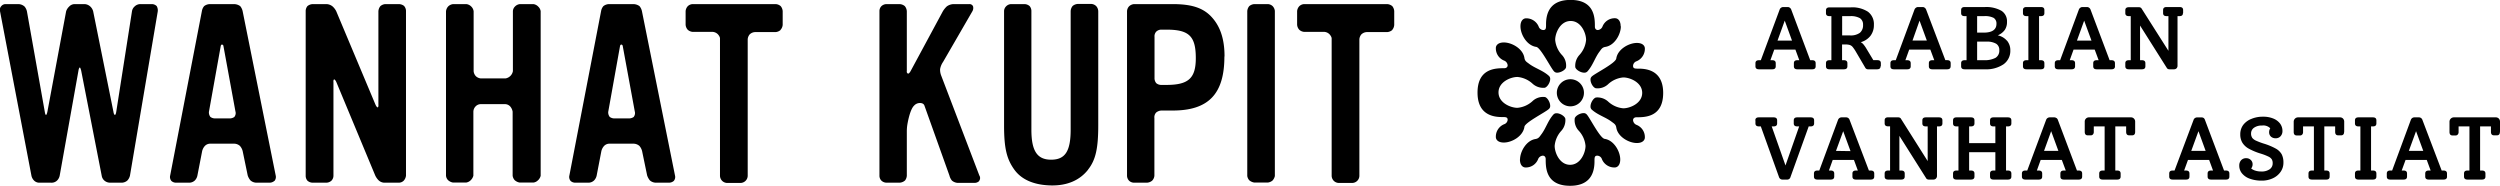 <svg xmlns="http://www.w3.org/2000/svg" viewBox="0 0 571.75 42.49"><g data-name="Layer 2"><path d="M571.75 30.15v-2.34a1 1 0 00-.27-.69.93.93 0 00-.7-.28h-9.58a1 1 0 00-1 1v2.34c0 .53.23.8.69.8h.68a.62.62 0 00.52-.22.81.81 0 00.19-.58v-1.27h2.48V39h-.45c-.53 0-.79.23-.79.69v.69c0 .46.26.69.79.69h3.32c.52 0 .79-.23.79-.69v-.69c0-.46-.27-.69-.79-.69h-.43V28.91h2.48v1.24c0 .53.23.8.69.8h.67c.46 0 .69-.27.69-.8zm-12.12 10.23v-.69c0-.46-.27-.69-.8-.69h-.42L554 27.41a.83.83 0 00-.31-.42.84.84 0 00-.5-.15h-1a.9.9 0 00-.51.15.91.91 0 00-.32.42L547.08 39h-.43c-.53 0-.79.23-.79.69v.69c0 .46.26.69.79.69h3.05c.53 0 .79-.23.79-.69v-.69c0-.46-.26-.69-.79-.69h-.43l.88-2.42H555l.89 2.42h-.44c-.53 0-.8.23-.8.69v.69c0 .46.27.69.8.69h3.39c.53 0 .8-.23.8-.69zm-5.41-5.87h-3.32l1.65-4.51 1.67 4.56zm-10.74 5.87v-.69c0-.46-.26-.69-.79-.69h-.43V28.91h.43c.53 0 .79-.23.79-.69v-.69c0-.46-.26-.69-.79-.69h-3.32c-.52 0-.79.23-.79.69v.69c0 .46.27.69.79.69h.45V39h-.45c-.52 0-.79.23-.79.69v.69c0 .46.27.69.79.69h3.32c.53 0 .79-.23.79-.69zm-7.36-10.23v-2.34a1 1 0 00-.27-.69.93.93 0 00-.7-.28h-9.58a1 1 0 00-1 1v2.34c0 .53.24.8.7.8h.73a.65.65 0 00.53-.22.86.86 0 00.18-.58v-1.27h2.48V39h-.45c-.53 0-.79.23-.79.69v.69c0 .46.26.69.79.69H532c.53 0 .79-.23.79-.69v-.69c0-.46-.26-.69-.79-.69h-.43V28.91h2.48v1.24c0 .53.23.8.69.8h.67c.46 0 .69-.27.69-.8zm-21.06 1.32a1.65 1.65 0 01-.24-.93 1.57 1.57 0 01.68-1.33 3 3 0 011.82-.5 2.23 2.23 0 011.89.63 1.6 1.6 0 00-.26.89 1.32 1.32 0 00.4 1 1.52 1.52 0 001.08.39 1.43 1.43 0 001.13-.46A1.71 1.71 0 00522 30a2.84 2.84 0 00-.55-1.74 3.66 3.66 0 00-1.57-1.16 6 6 0 00-2.34-.41 6.62 6.62 0 00-2.67.51 4.28 4.28 0 00-1.87 1.4 3.58 3.58 0 00-.65 2.1 3.64 3.64 0 00.46 1.9 3.91 3.91 0 001.49 1.4 14.05 14.05 0 002.76 1.14 12.14 12.14 0 011.73.67 1.9 1.9 0 01.76.62 1.66 1.66 0 01.21.9 1.61 1.61 0 01-.69 1.38 3.21 3.21 0 01-1.93.51 4.39 4.39 0 01-1.3-.18 2.86 2.86 0 01-1-.51 1.5 1.5 0 00.33-.95 1.32 1.32 0 00-.42-1 1.46 1.46 0 00-1.07-.4 1.49 1.49 0 00-1.14.47 1.76 1.76 0 00-.42 1.22 2.74 2.74 0 00.64 1.8 4.06 4.06 0 001.8 1.21 7.81 7.81 0 002.68.43 5.9 5.9 0 002.56-.54 4.34 4.34 0 001.78-1.48 3.58 3.58 0 00.64-2.09 4.08 4.08 0 00-.4-1.92 3.49 3.49 0 00-1.39-1.32 14.31 14.31 0 00-2.74-1.13 16 16 0 01-1.78-.68 2.33 2.33 0 01-.85-.65zm-5.2 8.91v-.69c0-.46-.26-.69-.79-.69h-.43l-4.37-11.59A.89.89 0 00504 27a.87.87 0 00-.5-.15h-1a.9.9 0 00-.51.15.8.8 0 00-.32.42L497.32 39h-.43c-.53 0-.79.23-.79.69v.69c0 .46.26.69.79.69h3.05c.53 0 .79-.23.79-.69v-.69c0-.46-.26-.69-.79-.69h-.43l.88-2.42h4.84l.89 2.42h-.45c-.52 0-.79.23-.79.69v.69c0 .46.27.69.79.69h3.4c.53 0 .79-.23.79-.69zm-5.41-5.87h-3.31l1.65-4.51 1.66 4.56zM499.28 3v-.7c0-.46-.26-.69-.79-.69h-3c-.53 0-.79.23-.79.69V3c0 .46.26.69.79.69h.43v7.93L489.81 2a.65.65 0 00-.26-.26.73.73 0 00-.35-.09h-2.34c-.53 0-.8.23-.8.69V3c0 .46.27.69.8.69h.44v10.08h-.44c-.53 0-.8.23-.8.69v.7c0 .46.27.69.8.69h3c.53 0 .79-.23.79-.69v-.7c0-.46-.26-.69-.79-.69h-.43V5.84l6.1 9.66a.62.62 0 00.25.26.8.8 0 00.36.09h1.06a.79.79 0 00.6-.25.85.85 0 00.2-.6V3.69h.45c.53 0 .79-.23.79-.69zm-15.59 12.16v-.7c0-.46-.27-.69-.8-.69h-.42L478.1 2.18a.94.94 0 00-.32-.41.79.79 0 00-.5-.16h-1a.84.84 0 00-.51.16.89.89 0 00-.33.41l-4.29 11.59h-.43c-.52 0-.79.23-.79.69v.7c0 .46.27.69.79.69h3.05c.53 0 .8-.23.8-.69v-.7c0-.46-.27-.69-.8-.69h-.42l.87-2.42h4.84l.9 2.42h-.45c-.53 0-.79.23-.79.69v.7c0 .46.26.69.79.69h3.39c.53 0 .8-.23.8-.69zm-5.41-5.88H475l1.65-4.56 1.67 4.56zm-8 17.71a.84.84 0 00-.49-.15h-1a.9.9 0 00-.51.15.87.87 0 00-.33.42L463.63 39h-.42c-.53 0-.8.23-.8.69v.69c0 .46.27.69.8.69h3.05c.53 0 .79-.23.79-.69v-.69c0-.46-.26-.69-.79-.69h-.43l.87-2.42h4.84l.9 2.42H472c-.53 0-.79.23-.79.69v.69c0 .46.26.69.79.69h3.4c.53 0 .79-.23.79-.69v-.69c0-.46-.26-.69-.79-.69h-.4l-4.37-11.59a.85.85 0 00-.32-.42zm.5 7.52h-3.31L469.1 30l1.67 4.56zm-3.23-19.35v-.7c0-.46-.26-.69-.79-.69h-.43V3.69h.43c.53 0 .79-.23.79-.69v-.7c0-.46-.26-.69-.79-.69h-3.31c-.53 0-.8.23-.8.69V3c0 .46.27.69.8.69h.44v10.08h-.44c-.53 0-.8.23-.8.69v.7c0 .46.27.69.8.69h3.31c.53 0 .79-.23.79-.69zM460 40.38v-.69c0-.46-.27-.69-.8-.69h-.42V28.91h.42c.53 0 .8-.23.8-.69v-.69c0-.46-.27-.69-.8-.69h-3.29c-.53 0-.79.23-.79.69v.69c0 .46.26.69.79.69h.43v3.83h-6v-3.83h.42c.53 0 .8-.23.8-.69v-.69c0-.46-.27-.69-.8-.69h-3.31c-.53 0-.79.23-.79.69v.69c0 .46.26.69.79.69h.45V39h-.45c-.53 0-.79.23-.79.69v.69c0 .46.26.69.79.69h3.31c.53 0 .8-.23.8-.69v-.69c0-.46-.27-.69-.8-.69h-.42v-4.19h6V39h-.43c-.53 0-.79.23-.79.69v.69c0 .46.26.69.79.69h3.29c.53 0 .8-.23.8-.69zm-1-31.06a3.88 3.88 0 00-2.11-1.24 3.73 3.73 0 001.62-1.26A3.16 3.16 0 00459 5a2.82 2.82 0 00-1.25-2.52 7 7 0 00-3.75-.87h-4.69c-.53 0-.8.23-.8.69V3c0 .46.27.69.8.69h.44v10.08h-.44c-.53 0-.8.23-.8.69v.7c0 .46.27.69.8.69h4.59a7.12 7.12 0 004.31-1.15 3.76 3.76 0 001.55-3.18 3.36 3.36 0 00-.74-2.2zm-2.41-3.86c0 1.32-1 2-2.89 2h-1.53V3.69h1.61a4.29 4.29 0 012.17.4 1.51 1.51 0 01.64 1.37zm.65 6a1.91 1.91 0 01-.85 1.76 5.32 5.32 0 01-2.77.54h-1.45V9.52h2.12a4.13 4.13 0 012.23.48 1.64 1.64 0 01.72 1.47zm-11.12 3.69v-.7c0-.46-.27-.69-.8-.69h-.42l-4.4-11.58a.94.94 0 00-.32-.41.79.79 0 00-.5-.16h-1a.81.81 0 00-.5.16.89.89 0 00-.33.41l-4.29 11.59h-.43c-.53 0-.79.23-.79.69v.7c0 .46.26.69.79.69h3.05c.53 0 .8-.23.8-.69v-.7c0-.46-.27-.69-.8-.69h-.42l.87-2.42h4.84l.9 2.42h-.45c-.53 0-.79.23-.79.69v.7c0 .46.26.69.79.69h3.39c.53 0 .8-.23.8-.69zm-5.41-5.88h-3.32L439 4.72l1.67 4.56zm-6.56 17.56h-2.33c-.53 0-.8.23-.8.69v.69c0 .46.27.69.8.69h.44V39h-.44c-.53 0-.8.23-.8.69v.69c0 .46.27.69.8.69h3c.52 0 .79-.23.79-.69v-.69c0-.46-.27-.69-.79-.69h-.43v-7.93l6.1 9.66a.55.55 0 00.25.25.8.8 0 00.36.09h1.06a.81.81 0 00.6-.24.87.87 0 00.23-.61V28.91h.45c.53 0 .79-.23.79-.69v-.69c0-.46-.26-.69-.79-.69h-3c-.53 0-.8.23-.8.69v.69c0 .46.27.69.8.69h.42v7.93l-6.1-9.66a.55.55 0 00-.25-.25.77.77 0 00-.36-.09zm-4-11.68v-.7c0-.46-.26-.69-.79-.69h-.93L426.77 11a7.22 7.22 0 00-.62-.87 1.93 1.93 0 00-.6-.48 4.25 4.25 0 002.22-1.45 4 4 0 00.79-2.51 3.53 3.53 0 00-1.35-3 6.57 6.57 0 00-4-1h-4.82c-.53 0-.79.23-.79.69V3c0 .46.26.69.79.69h.45v10.08h-.45c-.53 0-.79.23-.79.69v.7c0 .46.26.69.79.69h3.32c.52 0 .79-.23.79-.69v-.7c0-.46-.27-.69-.79-.69h-.43v-3.6h.77a3.39 3.39 0 011 .12 1.45 1.45 0 01.64.44 8.37 8.37 0 01.78 1.15l2.1 3.58a.7.7 0 00.65.39h2.07c.53 0 .79-.23.79-.69zm-4.79-7.65a3.54 3.54 0 01-2.27.6h-1.79V3.69h1.85a4.17 4.17 0 012.22.47 1.71 1.71 0 01.71 1.52 2.24 2.24 0 01-.72 1.82zm-5 19.91L416.07 39h-.43c-.53 0-.79.23-.79.69v.69c0 .46.26.69.79.69h3.05c.53 0 .8-.23.8-.69v-.69c0-.46-.27-.69-.8-.69h-.42l.87-2.42H424l.89 2.42h-.44c-.53 0-.8.23-.8.69v.69c0 .46.27.69.8.69h3.39c.53 0 .8-.23.8-.69v-.69c0-.46-.27-.69-.8-.69h-.42L423 27.41a.83.83 0 00-.31-.42.84.84 0 00-.5-.15h-1a.84.84 0 00-.5.15.87.87 0 00-.33.42zm-.47 7.1l1.65-4.51 1.67 4.56zm-4.65-19.35v-.7c0-.46-.26-.69-.79-.69H414l-4.35-11.59a.87.87 0 00-.32-.41.76.76 0 00-.49-.16h-1a.84.84 0 00-.51.16.81.81 0 00-.32.41l-4.31 11.59h-.43c-.53 0-.8.23-.8.69v.7c0 .46.27.69.8.69h3.05c.53 0 .79-.23.79-.69v-.7c0-.46-.26-.69-.79-.69h-.43l.88-2.42h4.84l.89 2.42h-.45c-.53 0-.79.23-.79.69v.7c0 .46.26.69.79.69h3.4c.53 0 .79-.23.79-.69zm-5.41-5.88h-3.31l1.65-4.56 1.66 4.56zm-91.42-2.45a1.94 1.94 0 00.45-1.14V2.55a2 2 0 00-.45-1.15 2 2 0 00-1.15-.46h-19a1.71 1.71 0 00-1.09.46 1.87 1.87 0 00-.52 1.15v3.08a1.87 1.87 0 00.52 1.2 1.88 1.88 0 001.09.46h4.63a1.83 1.83 0 011.14.52s.57.57.52 1.08v31.34a1.72 1.72 0 00.45 1.09 1.68 1.68 0 001.15.52h3.09a1.66 1.66 0 001.65-1.61V9a1.92 1.92 0 01.46-1.14 1.9 1.9 0 011.2-.52h4.69a2 2 0 001.15-.46zm-27.36 34.43a2.27 2.27 0 00.51-1V2.49a1.85 1.85 0 00-.51-1.09A1.71 1.71 0 00290 .94h-3.14a2 2 0 00-1.15.46 2 2 0 00-.46 1.15v37.68a1.85 1.85 0 00.46 1 2.31 2.31 0 001.15.52h3.08a2.06 2.06 0 001.15-.52zm-11-28.36c0-4.18-1.08-7.15-3.26-9.33-1.88-1.83-4.4-2.63-8.58-2.63h-8.86a1.83 1.83 0 00-1.14.52 1.75 1.75 0 00-.46 1.14v37.63a1.71 1.71 0 00.46 1.09 1.67 1.67 0 001.08.46h3a2 2 0 001.2-.46 1.83 1.83 0 00.52-1.14V27a1.58 1.58 0 01.4-1.26 2 2 0 011.2-.46h2.57c8.18 0 11.84-3.77 11.84-12.35zm-6.57.4c0 4.57-1.66 6.12-6.7 6.12h-1.14a1.75 1.75 0 01-1.2-.4 1.75 1.75 0 01-.4-1.2V8.44a1.54 1.54 0 01.4-1.21 1.65 1.65 0 011.2-.45h1.14c5.15 0 6.7 1.48 6.7 6.52zm-24.65 25.5c1.77-2.23 2.34-4.91 2.34-10.18v-26a1.83 1.83 0 00-.45-1.2 1.72 1.72 0 00-1.2-.52h-3a2 2 0 00-1.2.46 2 2 0 00-.46 1.2v27.09c0 4.92-1.25 6.87-4.46 6.87s-4.52-2-4.52-6.87V2.6a1.76 1.76 0 00-.4-1.2 1.83 1.83 0 00-1.25-.46h-3a1.67 1.67 0 00-1.14.52 1.57 1.57 0 00-.46 1.14v26.08c0 5.15.58 7.67 2.35 10.12s4.8 3.55 8.46 3.61 6.52-1.2 8.41-3.61zm-24.91 2.58a1.08 1.08 0 00.05-1.26l-8.69-22.76a3.75 3.75 0 01-.28-1.55 4.18 4.18 0 01.68-1.65l6.69-11.56a1.48 1.48 0 00.17-1.14.85.85 0 00-.85-.52h-3.49a2.77 2.77 0 00-1.66.52 5.22 5.22 0 00-.92 1.14l-7.37 13.67c-.35.63-.58.57-.58.57a.48.48 0 01-.28-.57V2.6a2 2 0 00-.46-1.2 2 2 0 00-1.2-.46h-3a1.72 1.72 0 00-1.2.52 1.61 1.61 0 00-.4 1.09v37.63a1.6 1.6 0 00.4 1.08 1.72 1.72 0 001.2.52h3a2 2 0 001.26-.52 2 2 0 00.4-1.08V30a10.11 10.11 0 01.11-1.43s.52-3.43 1.55-4.41a1.77 1.77 0 011-.57s1.09-.23 1.37.57l5.72 16a2.92 2.92 0 00.57 1.14 2.24 2.24 0 001.66.52H223a1.46 1.46 0 00.92-.4zM178.5 6.83a1.92 1.92 0 00.5-1.14V2.55a2 2 0 00-.46-1.15 1.92 1.92 0 00-1.14-.46h-19a1.71 1.71 0 00-1.09.46 1.88 1.88 0 00-.51 1.15v3.08a1.89 1.89 0 00.51 1.2 1.92 1.92 0 001.09.46h4.6a1.87 1.87 0 011.15.52s.57.57.51 1.08v31.34a1.71 1.71 0 00.46 1.09 1.67 1.67 0 001.14.52h3.09a1.67 1.67 0 001.65-1.61V9a1.92 1.92 0 01.46-1.14 1.87 1.87 0 011.2-.52h4.69a1.92 1.92 0 001.14-.46zm-24.41 34.55a1.39 1.39 0 00.28-1.26L146.82 2.6a2.68 2.68 0 00-.57-1.2 2.45 2.45 0 00-1.43-.46h-5.43a2.16 2.16 0 00-1.39.46 2.3 2.3 0 00-.52 1.09l-7.26 37.63a1.42 1.42 0 00.28 1.26 1.55 1.55 0 001 .4h3a1.86 1.86 0 001.37-.52 2.29 2.29 0 00.58-1.08l1.08-5.61a2.69 2.69 0 01.63-1.2 1.69 1.69 0 011.26-.51h5.43a2.09 2.09 0 011.38.51 2.86 2.86 0 01.62 1.2l1.15 5.55a3.58 3.58 0 00.63 1.14 2.12 2.12 0 001.31.52h3a1.69 1.69 0 001.15-.4zm-9.15-14.64a1.86 1.86 0 01-1.15.34h-3.26a1.76 1.76 0 01-1.08-.34 1.66 1.66 0 01-.35-1.15l2.69-15c.06-.4.29-.4.29-.4a.37.37 0 01.34.34l2.75 14.93a1.41 1.41 0 01-.23 1.26zm-21.87 14.47a2.18 2.18 0 00.58-1V2.55a1.77 1.77 0 00-.52-1A1.89 1.89 0 00122 .94h-3.1a1.81 1.81 0 00-1.15.58 1.55 1.55 0 00-.45 1.08v13.67a2.06 2.06 0 01-1.66 1.66h-5.72a1.85 1.85 0 01-1.09-.51 1.88 1.88 0 01-.51-1.15V2.6a1.79 1.79 0 00-.52-1.08 1.87 1.87 0 00-1.14-.58h-3a1.87 1.87 0 00-1.15.52A1.94 1.94 0 00102 2.6v37.58a1.68 1.68 0 00.45 1 2.19 2.19 0 001.15.57h3a1.9 1.9 0 001.09-.57 2.2 2.2 0 00.57-1V25.59a1.79 1.79 0 01.51-1.26 1.64 1.64 0 011.09-.51h5.72a1.64 1.64 0 011.09.51 2.41 2.41 0 01.57 1.21v14.64a1.91 1.91 0 00.45 1 2.19 2.19 0 001.15.57H122a1.75 1.75 0 001.08-.57zm-30.74.11a2.05 2.05 0 00.52-1.14V2.55a1.73 1.73 0 00-.46-1.21 2 2 0 00-1.2-.4H88.1a1.92 1.92 0 00-1.1.46 2 2 0 00-.46 1.2v21.28c.06.68-.17.68-.17.68s-.23 0-.52-.68L76.89 2.55a3.82 3.82 0 00-.74-1A2.29 2.29 0 0074.6.94h-3.08a2 2 0 00-1.21.46 1.81 1.81 0 00-.4 1.2v37.58a1.72 1.72 0 00.4 1.14 1.82 1.82 0 001.21.46h3.08a1.78 1.78 0 001.2-.46 1.65 1.65 0 00.46-1.2V18.84c-.06-.68.17-.68.17-.68s.23 0 .52.68l8.86 21.28a3.89 3.89 0 00.75 1.09 2 2 0 001.54.57h3.09a1.59 1.59 0 001.14-.46zm-29.56.06a1.42 1.42 0 00.28-1.26L55.5 2.6a2.68 2.68 0 00-.57-1.2A2.45 2.45 0 0053.5.94h-5.43a2.21 2.21 0 00-1.38.46 2.33 2.33 0 00-.51 1.09l-7.26 37.63a1.42 1.42 0 00.28 1.26 1.54 1.54 0 001 .4h3a1.88 1.88 0 001.37-.52 2.22 2.22 0 00.57-1.08l1.09-5.61a2.69 2.69 0 01.63-1.2 1.69 1.69 0 011.26-.51h5.38a2 2 0 011.37.51 2.82 2.82 0 01.63 1.2l1.15 5.55a3.37 3.37 0 00.63 1.14 2.12 2.12 0 001.31.52h3a1.69 1.69 0 001.15-.4zm-9.16-14.64a1.84 1.84 0 01-1.14.34h-3.26a1.77 1.77 0 01-1.09-.34 1.69 1.69 0 01-.34-1.15l2.69-15c.06-.4.29-.4.29-.4a.37.37 0 01.34.34l2.74 14.93a1.37 1.37 0 01-.23 1.26zM36.07 2.66a1.94 1.94 0 00-.23-1.26A1.57 1.57 0 0034.7.94h-2.52a1.88 1.88 0 00-1.37.52 1.85 1.85 0 00-.63 1.14l-3.6 23c-.12.69-.29.69-.29.69s-.23 0-.34-.69l-4.64-23a2.29 2.29 0 00-.63-1.08 2.07 2.07 0 00-1.31-.58H17a1.74 1.74 0 00-1.2.58 2.5 2.5 0 00-.68 1.08l-4.29 23c-.17.69-.29.69-.29.69s-.17.05-.28-.63L6.16 2.6a2.64 2.64 0 00-.52-1.08A2.17 2.17 0 004.21.94H1.3a1.25 1.25 0 00-1 .46A1.2 1.2 0 000 2.55l7.19 37.63a2.22 2.22 0 00.57 1.08 1.67 1.67 0 001.31.52h2.58a1.8 1.8 0 001.43-.52 2.22 2.22 0 00.57-1.08l4.29-24c.11-.75.34-.75.34-.75s.12.06.29.75l4.69 24a1.85 1.85 0 00.57 1.08 2 2 0 001.37.52h2.69a2 2 0 001.26-.52 2.5 2.5 0 00.57-1.08l6.35-37.52zm344.3 18.63c0-3.88-2.1-5.59-5.59-5.59-.87 0-1.3 0-1.3-.65a1.17 1.17 0 01.82-1.05 3.07 3.07 0 001.88-2.92c0-.57-.48-1.26-1.83-1.26-1.83 0-4.41 1.44-4.71 3.57-.18 1.09-4.89 3.41-5.59 4.1a.9.9 0 00-.3.7c0 .92.74 2 1.31 2a3.51 3.51 0 002.79-1 5.84 5.84 0 013.4-1.48c1.53 0 4.32 1.13 4.32 3.53s-2.79 3.53-4.32 3.53a5.84 5.84 0 01-3.4-1.48 3.64 3.64 0 00-2.75-1c-.57 0-1.35 1.13-1.35 2.05a.93.93 0 00.3.74c1.36 1.22 3.1 1.7 4.45 2.7.57.44 1 .61 1.14 1.35.3 2.14 2.88 3.58 4.71 3.58 1.35 0 1.83-.7 1.83-1.26a3 3 0 00-1.88-2.88 1.26 1.26 0 01-.82-1.09c0-.35.26-.66.78-.66 1.92 0 6.11 0 6.11-5.58zM370.64 6c0-1.35-.7-1.83-1.26-1.83a3 3 0 00-2.88 1.87 1.27 1.27 0 01-1.09.83c-.35 0-.66-.26-.66-.78 0-1.92 0-6.11-5.58-6.11-3.89 0-5.59 2.09-5.59 5.58 0 .88 0 1.31-.65 1.31a1.17 1.17 0 01-1.05-.83A3.07 3.07 0 00349 4.19c-.57 0-1.27.48-1.27 1.83 0 1.83 1.44 4.41 3.63 4.71 1 .18 3.35 4.89 4.05 5.59a.9.9 0 00.7.3c.92 0 2.05-.74 2.05-1.31a3.51 3.51 0 00-1-2.79 5.85 5.85 0 01-1.49-3.4c0-1.53 1.14-4.32 3.54-4.32s3.53 2.79 3.53 4.32a5.84 5.84 0 01-1.48 3.4 3.69 3.69 0 00-1 2.75c0 .57 1.14 1.35 2.05 1.35a.94.94 0 00.75-.3c1.22-1.36 1.7-3.1 2.7-4.45.44-.57.61-1 1.35-1.14 2.14-.3 3.58-2.88 3.58-4.71zm-22 7.29c-.3-2.14-2.88-3.58-4.71-3.58-1.35 0-1.83.7-1.83 1.26a3 3 0 001.87 2.88 1.26 1.26 0 01.83 1.09c0 .35-.26.66-.78.66-1.92 0-6.11 0-6.11 5.58 0 3.88 2.09 5.59 5.58 5.59.88 0 1.31 0 1.31.65a1.17 1.17 0 01-.83 1 3.07 3.07 0 00-1.87 2.92c0 .57.48 1.26 1.83 1.26 1.83 0 4.41-1.44 4.71-3.62.17-1 4.89-3.36 5.58-4.05a.88.88 0 00.31-.7c0-.92-.74-2.05-1.31-2.05a3.51 3.51 0 00-2.79 1 5.87 5.87 0 01-3.4 1.48c-1.53 0-4.32-1.13-4.32-3.53s2.79-3.53 4.32-3.53a5.87 5.87 0 013.4 1.48 3.64 3.64 0 002.75 1c.56 0 1.35-1.13 1.35-2a.91.91 0 00-.31-.74c-1.35-1.22-3.09-1.7-4.45-2.7-.56-.44-1-.61-1.13-1.35zm13.61 7.94a3.1 3.1 0 10-3.1 3.09 3.1 3.1 0 003.1-3.09zm-14.64 15.24c0 1.35.7 1.83 1.26 1.83a3 3 0 002.88-1.87 1.26 1.26 0 011.09-.83c.35 0 .66.26.66.78 0 1.92 0 6.11 5.58 6.11 3.88 0 5.58-2.09 5.58-5.58 0-.88 0-1.31.66-1.31a1.17 1.17 0 011.05.83 3.07 3.07 0 002.92 1.87c.57 0 1.26-.48 1.26-1.83 0-1.83-1.44-4.41-3.57-4.71-1.09-.18-3.41-4.89-4.1-5.59a.9.9 0 00-.7-.3c-.92 0-2.05.74-2.05 1.31a3.51 3.51 0 001 2.79 5.84 5.84 0 011.48 3.4c0 1.53-1.13 4.32-3.53 4.32s-3.53-2.79-3.53-4.32A5.84 5.84 0 01357 30a3.64 3.64 0 001-2.75c0-.57-1.13-1.35-2-1.35a.93.93 0 00-.74.3c-1.22 1.36-1.7 3.1-2.7 4.45-.44.57-.61 1-1.36 1.14-2.13.3-3.57 2.88-3.57 4.71zm53.86-8.94v.69c0 .46.27.69.8.69h.43l4.16 11.59a.82.82 0 00.82.57h1a.76.76 0 00.8-.57l4.17-11.59h.44c.53 0 .8-.23.8-.69v-.69c0-.46-.27-.69-.8-.69h-3.07c-.53 0-.79.23-.79.69v.69c0 .46.26.69.79.69h.45l-3.13 8.93-3.15-8.93h.44c.53 0 .8-.23.8-.69v-.69c0-.46-.27-.69-.8-.69h-3.39c-.53 0-.8.23-.8.69zm75.59-.41a.94.94 0 00-.28.69v2.34c0 .53.23.8.69.8h.67a.64.64 0 00.53-.22.86.86 0 00.18-.58v-1.24h2.48V39h-.44c-.53 0-.8.23-.8.69v.69c0 .46.27.69.8.69h3.31c.53 0 .79-.23.79-.69v-.69c0-.46-.26-.69-.79-.69h-.43V28.91h2.48v1.24c0 .53.23.8.7.8h.67c.46 0 .69-.27.69-.8v-2.34a.94.94 0 00-.28-.69.91.91 0 00-.7-.28h-9.58a.94.94 0 00-.69.28z" data-name="Layer 1"/></g></svg>
